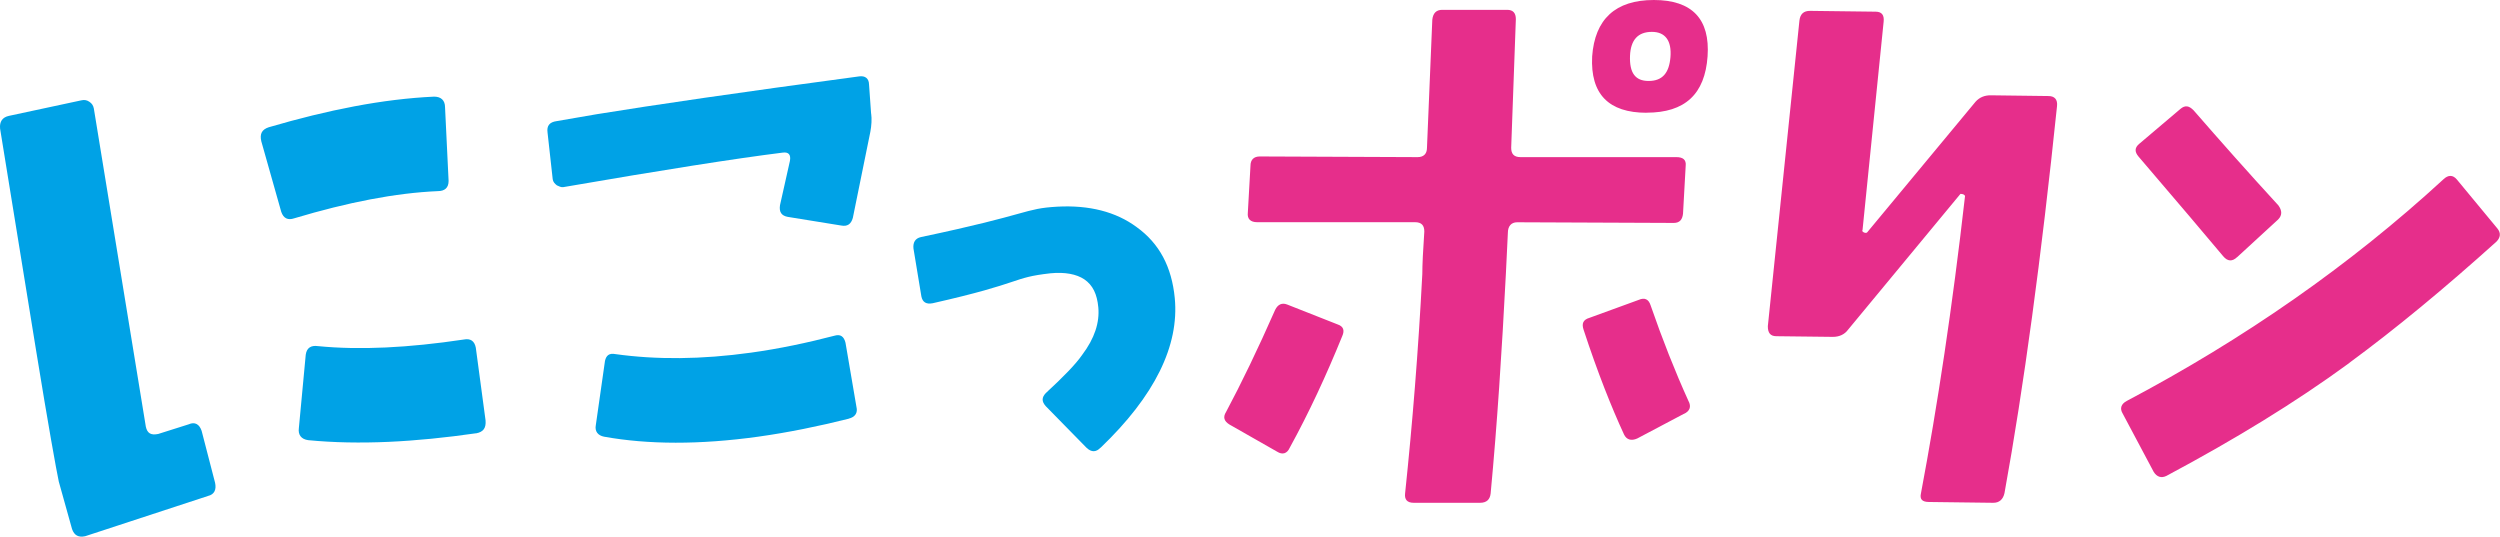 <svg id="_イヤー_2" xmlns="http://www.w3.org/2000/svg" viewBox="0 0 338.11 72.58"><defs><style>.cls-2{fill:#e62e8b}.cls-3{fill:#00a2e6}</style></defs><g id="_イヤー_3"><path d="M287.13 52.73c.08-.05.17-.09.26-.14-.06-.07-.13-.15-.19-.23-.02.12-.04.24-.06.37Z" fill="none"/><path class="cls-3" d="M117.82 15.36c.1.71.05 1.62-.11 2.46l-2.37 11.65c-.24.85-.74 1.19-1.58 1.03l-7.23-1.17c-.84-.16-1.18-.65-1.04-1.58l1.34-5.98c.16-.84-.17-1.24-.97-1.13-6.41.8-16.25 2.35-29.69 4.67-.27.04-.56-.1-.85-.24-.3-.23-.52-.47-.57-.83l-.7-6.33c-.12-.89.26-1.4 1.24-1.53l5.39-.93c7.62-1.24 19.42-2.97 35.52-5.12.8-.11 1.31.27 1.33 1.08l.28 3.95Zm-3.04 41.27c-4.03 1.01-8.17 1.86-12.25 2.43-7.91 1.1-14.88 1.07-20.83 0-.84-.16-1.28-.73-1.12-1.56l1.24-8.69c.17-.75.57-1.08 1.41-.92 5.54.77 11.6.74 18.36-.2 3.82-.53 7.6-1.33 11.36-2.31.7-.19 1.19.11 1.4.98l1.48 8.67c.2.79-.17 1.38-1.05 1.59Z"/><path class="cls-2" d="M174.43 60.55c-.36.81-.99.99-1.7.54l-6.46-3.68c-.72-.45-.9-.99-.45-1.7 2.06-3.86 4.31-8.52 6.64-13.81.36-.72.9-.99 1.61-.72l6.82 2.69c.81.27.99.81.63 1.61-2.15 5.29-4.48 10.32-7.09 15.07Zm53.19-31.66c-.09.81-.45 1.26-1.26 1.26l-21.17-.09c-.81 0-1.26.54-1.26 1.43l-.27 5.56c-.54 10.41-1.17 20.27-2.06 29.69-.09.81-.54 1.26-1.43 1.26h-8.97c-.9 0-1.26-.45-1.17-1.26.99-9.42 1.79-19.29 2.33-29.69 0-1.17.09-3.14.27-5.74 0-.81-.36-1.26-1.26-1.26h-21.35c-.9 0-1.35-.45-1.26-1.26l.36-6.37c0-.81.45-1.26 1.26-1.26l21.35.09c.81 0 1.26-.45 1.26-1.26l.72-17.31c.09-.9.54-1.35 1.34-1.35h8.79c.81 0 1.17.45 1.17 1.26l-.63 17.4c0 .81.36 1.26 1.26 1.26h21.08c.9 0 1.35.36 1.26 1.17l-.36 6.46Zm.09 27.09-6.28 3.32c-.81.36-1.44.18-1.79-.54-1.7-3.68-3.59-8.43-5.47-14.17-.27-.81-.09-1.35.81-1.61l6.64-2.42c.81-.36 1.35-.09 1.61.72 1.61 4.66 3.32 8.97 5.11 12.92.45.81.18 1.43-.63 1.79Zm-5.02-40.73c-5.11 0-7.62-2.51-7.36-7.62.36-5.03 3.14-7.63 8.34-7.63s7.62 2.6 7.27 7.62c-.36 5.11-3.05 7.62-8.25 7.62Zm.72-10.94c-1.88 0-2.87 1.08-2.96 3.23-.09 2.33.72 3.41 2.51 3.41 1.88 0 2.78-1.08 2.96-3.23.18-2.24-.72-3.41-2.51-3.41ZM271.1 66.67c-.19.89-.73 1.34-1.54 1.33l-8.7-.11c-.9-.01-1.25-.37-1.06-1.18 2.21-11.72 4.25-25.16 5.96-40.21-.09-.18-.27-.27-.62-.28L249.93 44.6c-.45.62-1.18.97-2.07.96l-7.62-.09c-.81 0-1.16-.46-1.15-1.36l4.27-41.31c.1-.89.56-1.34 1.45-1.33l8.88.11c.81.01 1.16.46 1.06 1.36l-2.85 28.13c-.09.18 0 .27.17.36.18.09.36.09.45 0l14.66-17.67c.55-.62 1.27-.88 2.07-.87l7.8.1c.81 0 1.25.46 1.15 1.36-2.13 20.52-4.5 37.98-7.1 52.31ZM317.73 49.09c-7.32 5.36-15.58 10.39-24.73 15.27-.69.34-1.3.15-1.73-.55l-4.18-7.86c-.43-.7-.24-1.31.55-1.73 15.8-8.35 30.13-18.3 42.82-29.97.65-.62 1.28-.61 1.81.02l5.47 6.61c.53.63.43 1.25-.11 1.8C330.61 39 324 44.47 317.71 49.09Zm-15.17-14.32c-.65.62-1.28.61-1.89-.12-2.21-2.63-6.02-7.15-11.45-13.48-.53-.63-.54-1.18.09-1.71l5.58-4.73c.63-.53 1.16-.45 1.79.2 3.68 4.23 7.44 8.47 11.46 12.85.52.72.51 1.35-.03 1.9l-5.55 5.1Z"/><path class="cls-3" d="M148.83 60.55c-.57.6-1.2.66-1.89 0l-5.49-5.6c-.6-.66-.57-1.21 0-1.8 2.4-2.21 4.04-3.9 4.91-5.16 1.68-2.23 2.37-4.37 2.18-6.43-.17-1.79-.74-2.99-1.89-3.78-1.06-.71-2.62-1.01-4.58-.82-5.35.6-3.49 1.24-15.93 4.05-.88.17-1.37-.14-1.53-.93l-1.07-6.48c-.08-.8.23-1.37 1.02-1.54 14.93-3.14 13.87-3.85 18.44-4.11 4.3-.23 7.91.68 10.72 2.76 3.1 2.23 4.75 5.4 5.16 9.6.62 6.43-2.7 13.23-10.04 20.25ZM28.12 67.08l-16.6 5.44c-.9.19-1.48-.1-1.78-.98l-1.79-6.41c-.34-1.6-1.41-7.54-3.07-17.74l-4.87-30c-.09-.92.3-1.53 1.2-1.72l9.79-2.1c.4-.09.72-.05 1.08.19s.53.51.61.91l7.03 43.02c.19.9.68 1.21 1.68 1l4.11-1.3c.86-.39 1.46 0 1.76.88l1.82 7.03c.19.9-.08 1.58-.98 1.78ZM36.38 17.2c7.96-2.33 15.38-3.81 22.33-4.13.94 0 1.48.5 1.48 1.45l.48 9.95c0 .94-.53 1.38-1.47 1.38-5.71.25-12.13 1.5-19.39 3.67-.87.3-1.46.02-1.77-.86l-2.7-9.55c-.23-1 .06-1.59 1.03-1.91ZM64.37 58.6c-8.21 1.18-15.76 1.6-22.69.93-.93-.13-1.39-.71-1.26-1.64l.93-9.92c.13-.93.71-1.29 1.65-1.16 5.69.56 12.22.23 19.72-.89.91-.18 1.45.19 1.63 1.1l1.32 9.84c.08 1.02-.28 1.56-1.29 1.75Z"/></g></svg>